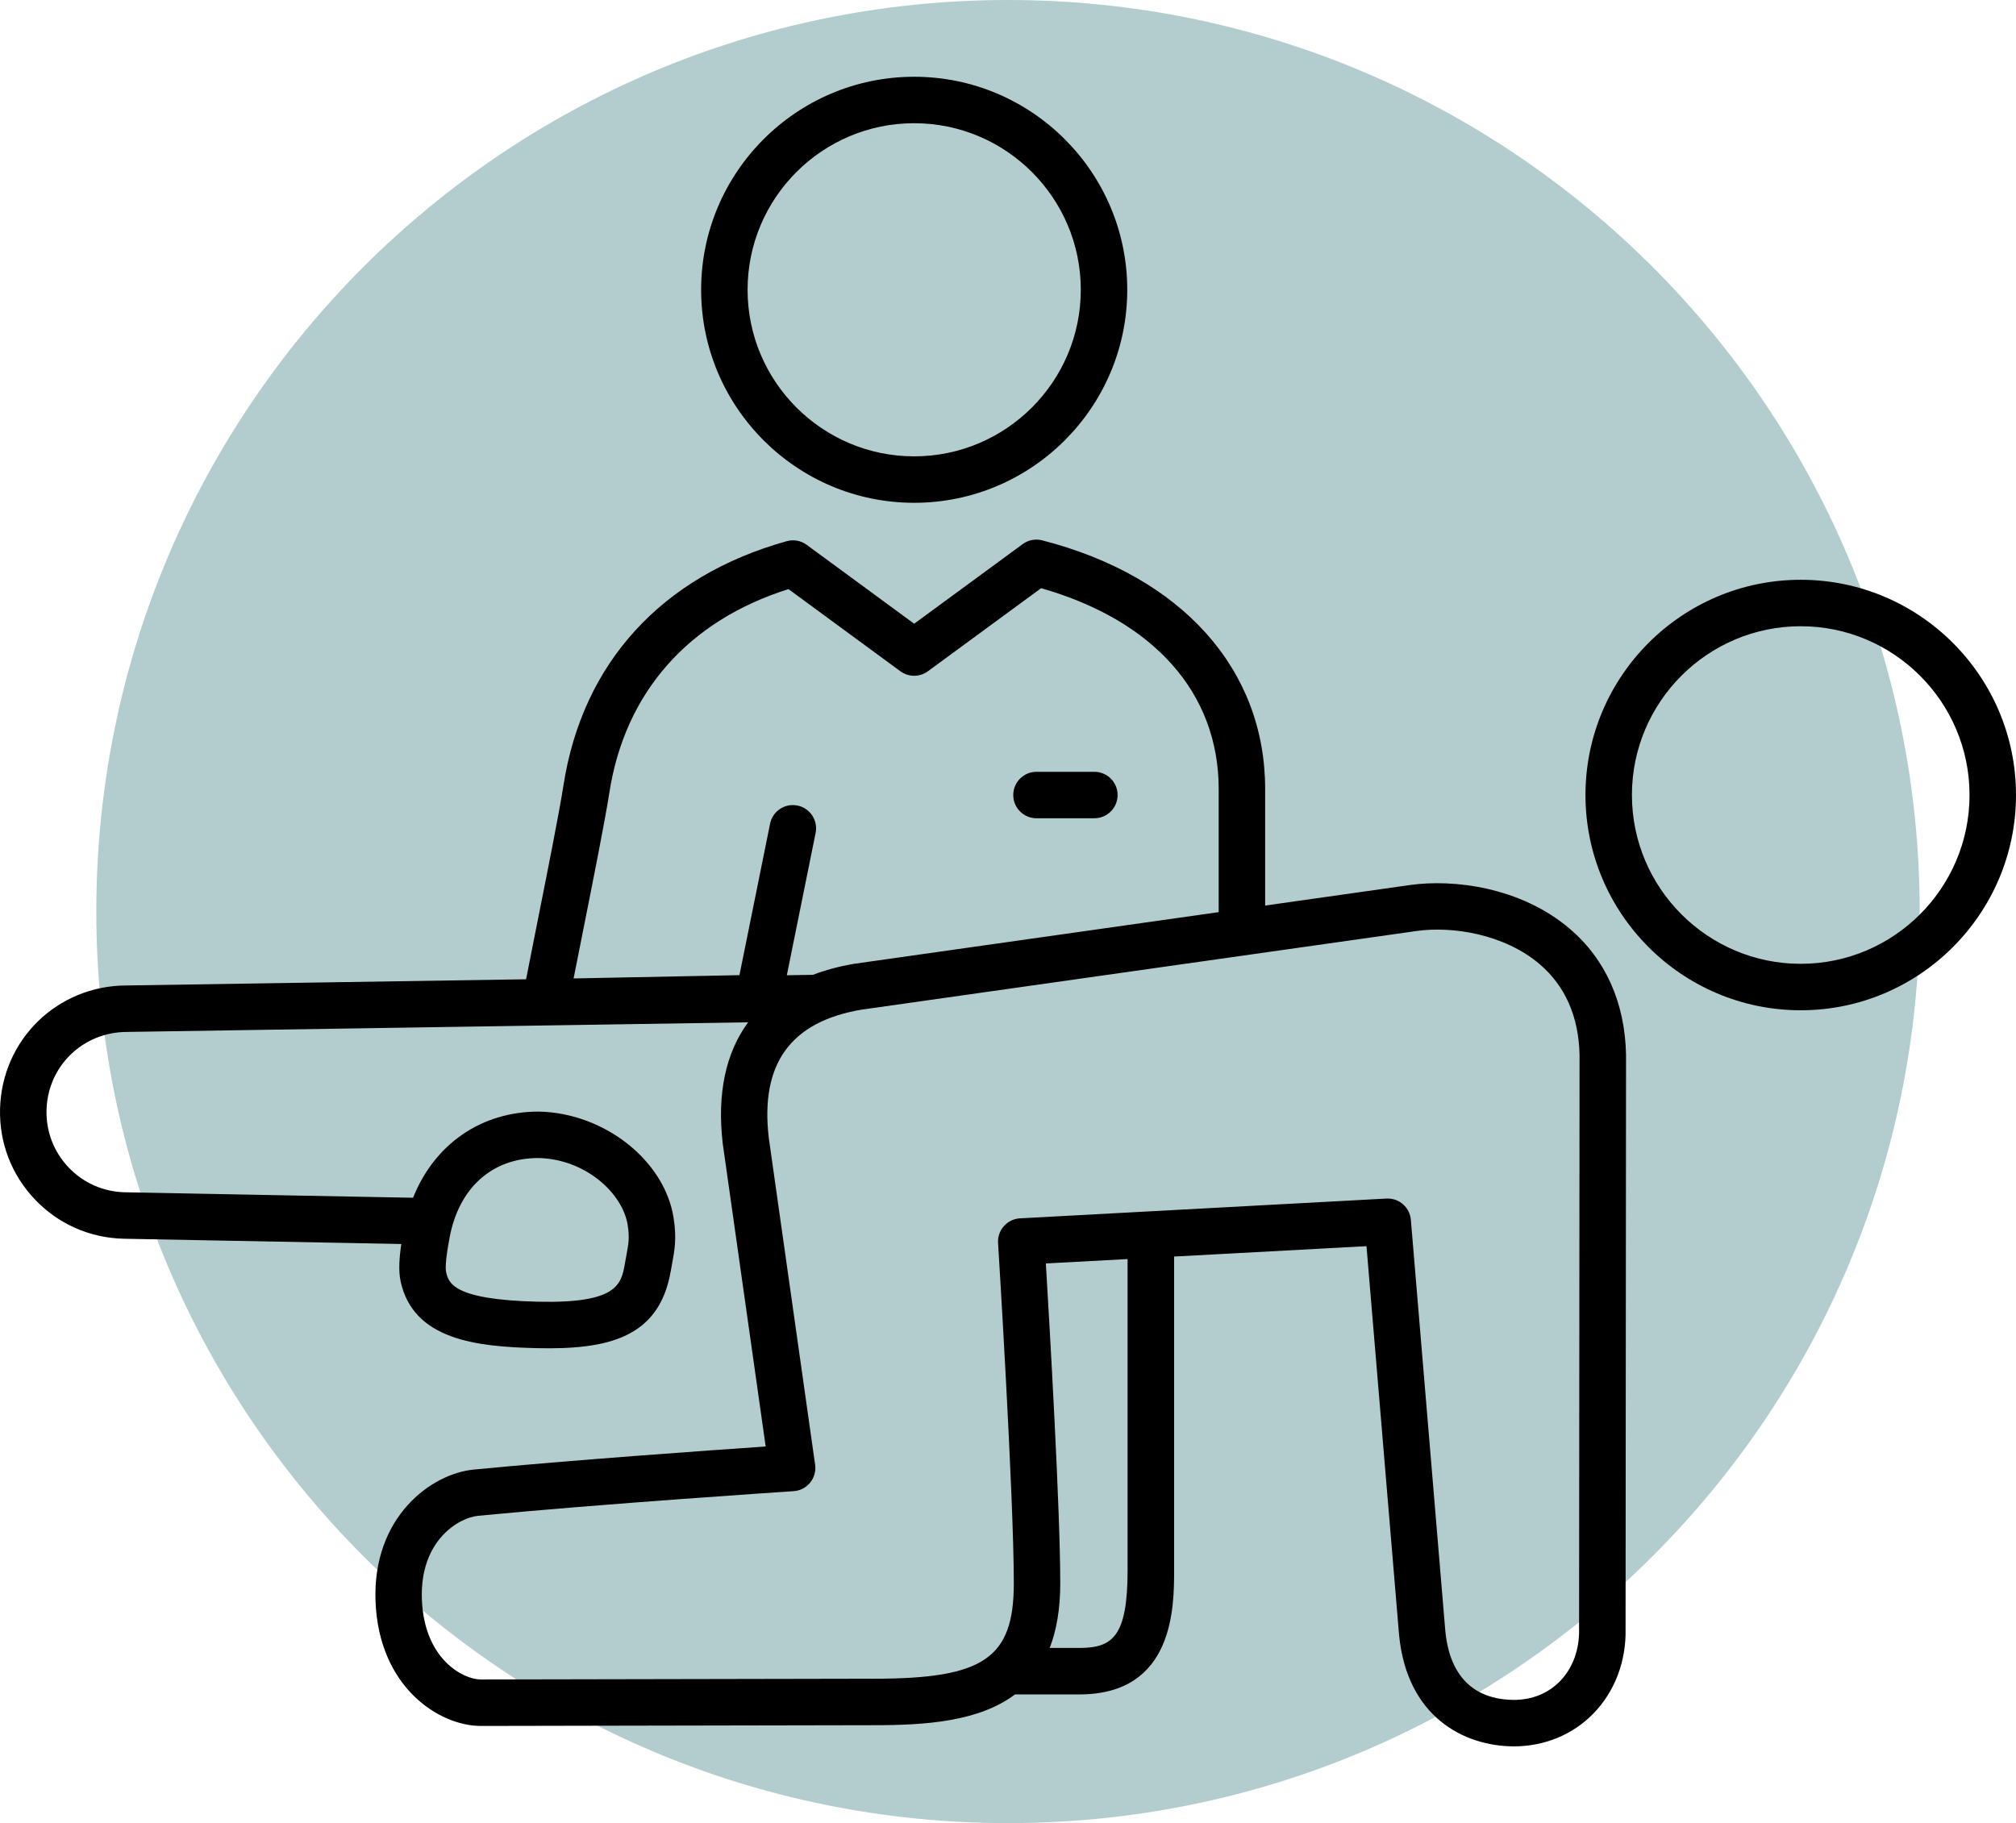 <?xml version="1.0" encoding="UTF-8"?>
<svg id="uuid-9fe8d715-e835-4dd9-98c5-fbc30279935b" data-name="Ebene 2" xmlns="http://www.w3.org/2000/svg" width="119.406" height="107.998" viewBox="0 0 119.406 107.998">
  <g id="uuid-3fb79e2f-bd3f-42a1-8f4f-e75c2a729b52" data-name="Ebene 1">
    <path d="M59.703,107.998c29.823,0,53.999-24.176,53.999-53.999S89.526,0,59.703,0,5.704,24.176,5.704,53.999s24.176,53.999,53.999,53.999" style="fill: #b3cdce;"/>
    <g>
      <path d="M54.145,29.785c6.959,0,12.621-5.661,12.621-12.62,0-6.958-5.662-12.618-12.621-12.618-6.958,0-12.618,5.661-12.618,12.618,0,6.959,5.66,12.62,12.618,12.62Zm0-22.486c5.442,0,9.869,4.426,9.869,9.866,0,5.441-4.427,9.868-9.869,9.868-5.44,0-9.866-4.427-9.866-9.868,0-5.44,4.426-9.866,9.866-9.866Z"/>
      <path d="M92.969,55.013c-2.919-2.482-6.912-2.945-9.448-2.587l-8.587,1.217v-6.902c0-7.098-4.936-12.605-13.204-14.732-.4-.104-.825-.021-1.157,.223l-6.428,4.716-6.365-4.673c-.34-.25-.776-.33-1.185-.216-7.399,2.065-12.096,7.205-13.223,14.471-.248,1.598-.941,5.074-1.553,8.141-.248,1.246-.48,2.408-.66,3.339l-23.657,.367C3.403,58.377,.108,61.587,.003,65.685c-.052,2.005,.68,3.91,2.06,5.363,1.379,1.453,3.243,2.281,5.255,2.332l16.452,.312c-.114,.754-.178,1.56-.047,2.184,.737,3.519,4.551,3.902,8.07,3.986,4.259,.101,7.244-.635,7.931-4.538l.073-.402c.163-.876,.291-1.568,.099-2.781-.531-3.393-4.1-6.216-7.983-6.293-3.42,0-6.18,1.932-7.448,5.105l-17.085-.325c-1.268-.032-2.447-.556-3.32-1.475-.874-.92-1.337-2.126-1.304-3.397,.067-2.594,2.153-4.626,4.771-4.626l24.774-.384c.001,0,.002,0,.003,0,.009,0,.018,0,.027-0l.073-.001,11.906-.185c-1.328,1.807-1.85,4.234-1.501,7.198l2.541,17.93c-3.343,.229-11.625,.815-17.281,1.366-2.531,.237-6.012,2.811-5.827,7.794,.19,5.085,3.75,7.385,6.224,7.394l23.32-.045c3.034,0,6.184-.21,8.334-1.823h3.806c5.616,0,5.616-5.178,5.616-7.389v-18.549l11.394-.615,1.933,23.061c.479,4.812,3.812,6.549,6.78,6.57,1.825,0,3.502-.689,4.721-1.94,1.283-1.316,1.961-3.126,1.911-5.058l.028-33.979c-.063-3.077-1.217-5.657-3.338-7.461ZM26.624,73.34c.543-2.968,2.52-4.741,5.26-4.741,2.803,.057,5,2.097,5.293,3.97,.118,.748,.054,1.093-.086,1.85l-.078,.426v.001c-.215,1.221-.422,2.375-5.156,2.265-5.09-.122-5.301-1.131-5.441-1.8-.015-.069-.074-.485,.209-1.971Zm20.609-25.621c-.75-.151-1.472,.331-1.622,1.076l-1.814,8.971-9.823,.195c.159-.812,.348-1.756,.546-2.751,.617-3.094,1.316-6.601,1.573-8.257,.919-5.929,4.677-10.188,10.609-12.055l6.628,4.867c.484,.355,1.144,.355,1.628,0l6.708-4.922c6.694,1.915,10.516,6.224,10.516,11.898v7.292l-21.616,3.064c-.876,.151-1.683,.369-2.418,.65l-1.544,.024,1.705-8.431c.151-.745-.331-1.471-1.076-1.622Zm19.554,45.265c0,3.968-.883,4.637-2.864,4.637h-1.75c.401-1.03,.625-2.29,.625-3.83,0-4.38-.621-15.097-.853-18.946l4.841-.261v18.4Zm26.74,3.503c.031,1.22-.37,2.322-1.13,3.103-.707,.726-1.658,1.109-2.741,1.109-1.664-.012-3.717-.73-4.05-4.069l-2.042-24.371c-.06-.716-.66-1.261-1.37-1.261-.025,0-.05,0-.075,.002l-21.705,1.172c-.366,.02-.71,.185-.954,.459-.244,.274-.368,.634-.346,1,.01,.149,.933,14.975,.933,20.159,0,4.438-1.776,5.653-8.267,5.653l-23.315,.045c-1.034-.004-3.344-1.204-3.477-4.744-.13-3.494,2.189-4.845,3.338-4.952,7.16-.697,18.566-1.452,18.681-1.459,.382-.025,.736-.208,.978-.506,.241-.297,.348-.681,.294-1.06l-2.745-19.364c-.515-4.382,1.284-6.866,5.458-7.588l32.914-4.665c2.125-.301,5.199,.189,7.279,1.958,1.525,1.297,2.323,3.122,2.37,5.392l-.028,33.986Z"/>
      <path d="M106.655,34.345c-7.03,0-12.749,5.719-12.749,12.749,0,7.031,5.719,12.752,12.749,12.752,7.031,0,12.751-5.721,12.751-12.752,0-7.03-5.72-12.749-12.751-12.749Zm0,22.749c-5.512,0-9.997-4.486-9.997-10,0-5.512,4.485-9.997,9.997-9.997,5.514,0,9.999,4.485,9.999,9.997,0,5.514-4.485,10-9.999,10Z"/>
      <path d="M61.39,48.472h3.429c.76,0,1.376-.616,1.376-1.376s-.616-1.376-1.376-1.376h-3.429c-.76,0-1.376,.616-1.376,1.376s.616,1.376,1.376,1.376Z"/>
    </g>
  </g>
</svg>